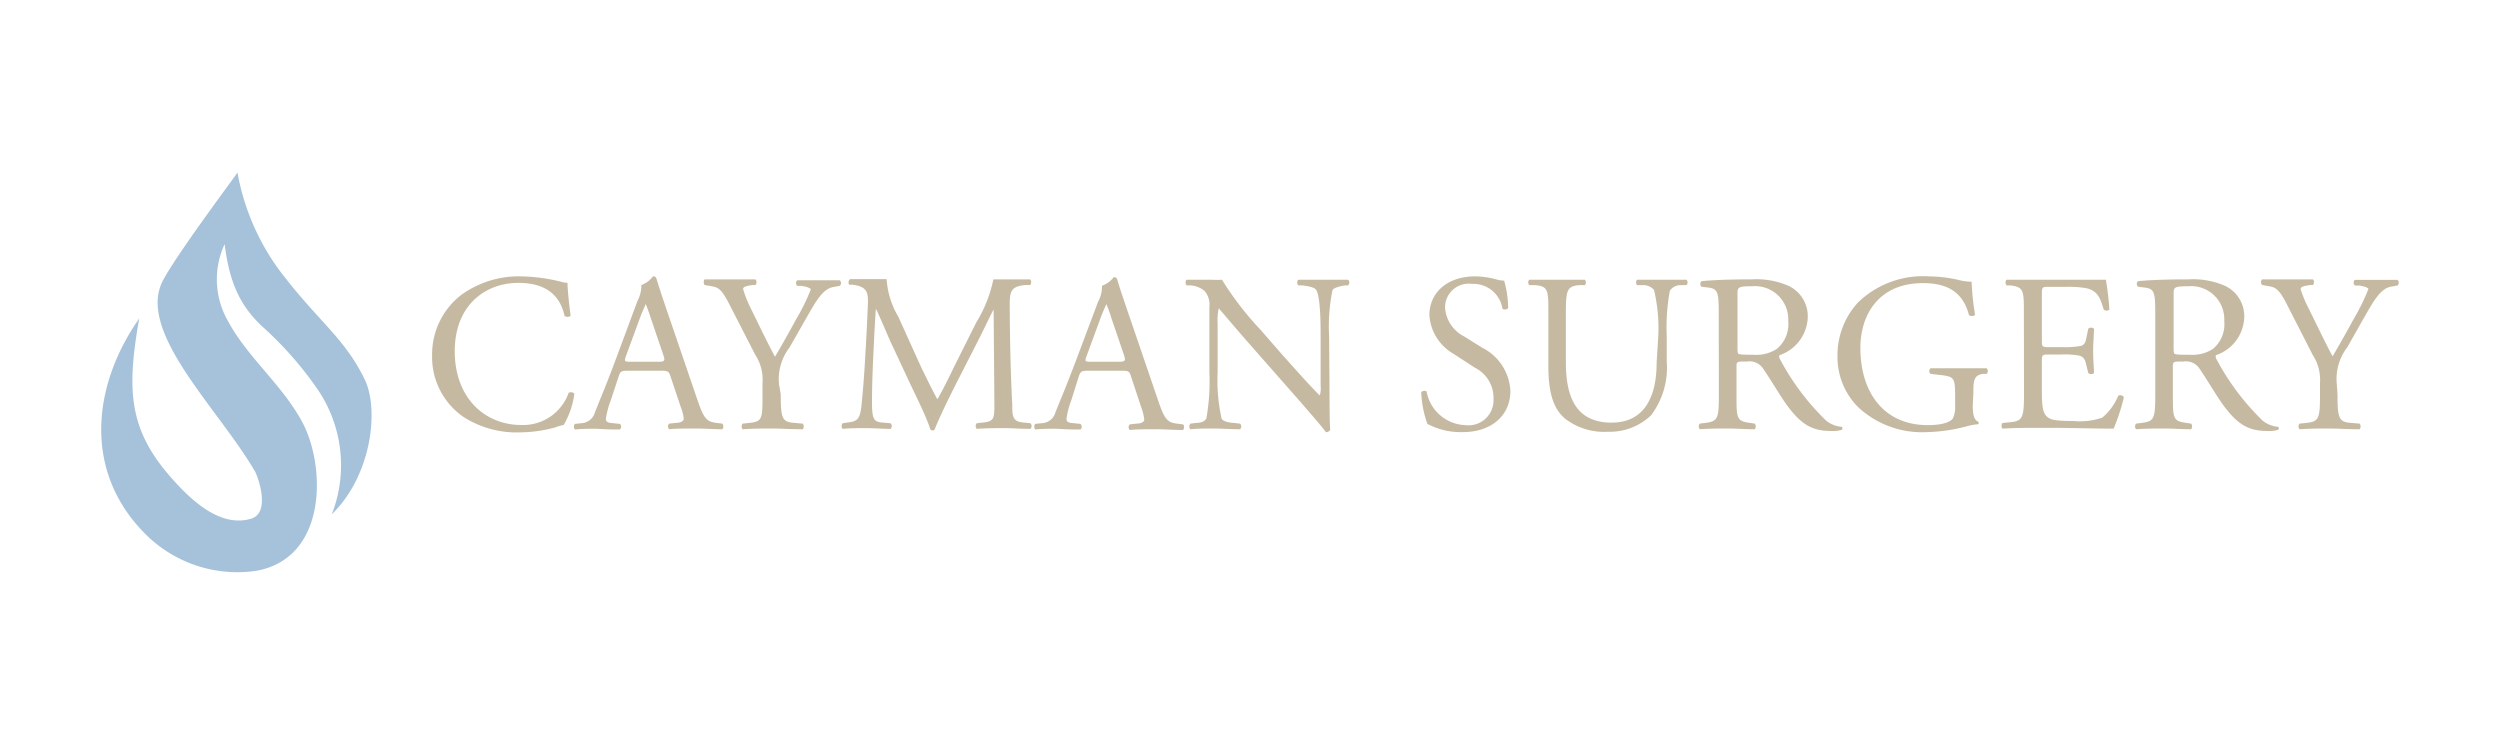 <svg xmlns="http://www.w3.org/2000/svg" viewBox="0 0 200 60">
  <g id="Logo">
    <path d="M19,13.81a18.78,18.78,0,0,0,3.94,8.57c2.77,3.51,4.71,4.82,6.25,8,1.14,2.41.55,7.65-2.65,10.77a10.77,10.77,0,0,0-1.13-10A28.64,28.64,0,0,0,20.85,26c-1.36-1.35-2.45-2.94-2.88-6.47a6.7,6.7,0,0,0,.3,6.21c1.55,2.86,4.21,4.95,5.86,7.93,1.95,3.53,2.11,11-3.66,12a10.39,10.39,0,0,1-8.77-2.88c-5.07-5-4.35-11.9-.56-17.32-1,5.63-.88,8.83,2.5,12.68,1.61,1.84,4,4.14,6.53,3.32,1.4-.53.56-3.09.25-3.72-2.94-5.09-9.65-11.31-7.33-15.41C14.15,20.37,18.05,15.13,19,13.81Z" style="fill: #a5c2da;fill-rule: evenodd"/>
    <g>
      <path d="M36.84,23.64a7.82,7.82,0,0,1,4.87-1.53,14.11,14.11,0,0,1,3.18.43,1.45,1.45,0,0,0,.51.08c0,.41.1,1.54.25,2.64a.38.38,0,0,1-.49,0c-.27-1.23-1.08-2.63-3.69-2.63s-5.09,1.75-5.09,5.47S38.77,34,41.72,34a3.86,3.86,0,0,0,3.77-2.57.36.36,0,0,1,.46.07A6.65,6.65,0,0,1,45.09,34a3.26,3.26,0,0,0-.63.18,10.84,10.84,0,0,1-2.85.41,7.9,7.9,0,0,1-4.48-1.2,5.81,5.81,0,0,1-2.56-5A6,6,0,0,1,36.84,23.64Z" style="fill: #c5b9a1"/>
      <path d="M53.64,30.11c-.13-.4-.2-.45-.74-.45H50.18c-.45,0-.56.05-.68.43L48.87,32a7.12,7.12,0,0,0-.4,1.49c0,.22.09.33.52.36l.6.06a.3.3,0,0,1,0,.45c-.47,0-1,0-1.87-.06-.6,0-1.24,0-1.73.06a.36.36,0,0,1,0-.45l.6-.06A1.18,1.18,0,0,0,47.59,33c.32-.83.83-2,1.58-4L51,24.07a2.65,2.65,0,0,0,.31-1.27,2,2,0,0,0,.93-.69.25.25,0,0,1,.27.16c.24.8.52,1.62.79,2.42l2.47,7.23c.52,1.55.76,1.82,1.53,1.91l.49.06a.36.36,0,0,1,0,.45c-.74,0-1.37-.06-2.18-.06s-1.55,0-2.07.06a.3.3,0,0,1,0-.45l.53-.06c.37,0,.63-.14.63-.32a3.47,3.47,0,0,0-.24-.95ZM50.07,28.5c-.14.42-.12.44.38.44h2.22c.52,0,.55-.08.39-.56l-1-2.94c-.14-.43-.31-.92-.41-1.13h0c0,.09-.23.52-.43,1.06Z" style="fill: #c5b9a1"/>
      <path d="M62.46,31.55c0,1.92.11,2.21,1.08,2.28l.68.06a.36.36,0,0,1,0,.45c-1.12,0-1.73-.06-2.45-.06s-1.41,0-2.36.06a.36.36,0,0,1,0-.45l.56-.06C61,33.73,61,33.47,61,31.55v-.92a3.61,3.61,0,0,0-.57-2.23l-2.13-4.15c-.61-1.18-.88-1.27-1.42-1.36l-.51-.09c-.1-.13-.09-.38,0-.45.58,0,1.22,0,2.09,0s1.48,0,1.93,0c.16,0,.16.34.05.45l-.23,0c-.64.09-.76.18-.76.33A8.88,8.88,0,0,0,60,24.54c.66,1.34,1.33,2.76,2,4,.56-.95,1.15-2,1.69-3a15.75,15.75,0,0,0,1.17-2.38c0-.11-.32-.23-.75-.29l-.33,0a.31.31,0,0,1,0-.45c.65,0,1.17,0,1.73,0s1.06,0,1.67,0a.3.3,0,0,1,0,.45l-.5.09c-.94.16-1.48,1.29-2.38,2.84l-1.14,2a4.16,4.16,0,0,0-.84,2.92Z" style="fill: #c5b9a1"/>
      <path d="M73.74,29.48c.42.84.81,1.67,1.25,2.46h0c.49-.84.94-1.78,1.39-2.7L78.1,25.8a10.71,10.71,0,0,0,1.37-3.45c.61,0,1,0,1.35,0s1.05,0,1.6,0a.38.38,0,0,1,0,.45l-.38,0c-1.13.11-1.28.45-1.26,1.71,0,1.91.06,5.24.2,7.84,0,.9,0,1.38.88,1.45l.58.06a.33.33,0,0,1,0,.45c-.74,0-1.47-.06-2.12-.06s-1.44,0-2.18.06a.34.34,0,0,1,0-.45l.53-.06c.88-.09.88-.37.88-1.53l-.06-7.51h0c-.13.2-.81,1.64-1.17,2.35l-1.61,3.15c-.81,1.58-1.62,3.27-1.94,4.1a.2.2,0,0,1-.18.07.19.19,0,0,1-.16-.07c-.31-1-1.17-2.72-1.59-3.6l-1.62-3.47c-.37-.83-.75-1.77-1.15-2.6h0c-.08,1.12-.13,2.16-.18,3.21s-.13,2.7-.13,4.23c0,1.33.11,1.62.81,1.67l.68.06a.32.32,0,0,1,0,.45c-.62,0-1.32-.06-2-.06s-1.23,0-1.84.06a.36.36,0,0,1,0-.45l.4-.06c.76-.1,1-.21,1.12-1.47s.2-2.18.3-4c.09-1.5.16-3,.2-4s-.11-1.4-1.21-1.55l-.28,0a.33.33,0,0,1,.07-.45c.54,0,1,0,1.42,0s.9,0,1.5,0a6.76,6.76,0,0,0,.93,3Z" style="fill: #c5b9a1"/>
      <path d="M90.48,30.11c-.12-.4-.19-.45-.73-.45H87c-.45,0-.56.05-.69.43L85.71,32a6.81,6.81,0,0,0-.39,1.49c0,.22.09.33.52.36l.59.06a.29.29,0,0,1,0,.45c-.47,0-1,0-1.88-.06-.59,0-1.24,0-1.73.06a.36.36,0,0,1,0-.45l.59-.06A1.17,1.17,0,0,0,84.43,33c.33-.83.83-2,1.59-4l1.83-4.87a2.53,2.53,0,0,0,.31-1.27,2,2,0,0,0,.94-.69.26.26,0,0,1,.27.16c.23.8.52,1.62.79,2.42l2.47,7.23c.52,1.55.75,1.82,1.53,1.91l.48.06c.13.09.09.38,0,.45-.74,0-1.37-.06-2.18-.06s-1.54,0-2.07.06a.3.3,0,0,1,0-.45l.52-.06c.38,0,.63-.14.63-.32a3.75,3.75,0,0,0-.23-.95ZM86.92,28.5c-.15.42-.13.44.38.44h2.21c.52,0,.56-.08.4-.56l-1-2.94a10.1,10.1,0,0,0-.41-1.13h0c0,.09-.23.52-.43,1.06Z" style="fill: #c5b9a1"/>
      <path d="M106.36,31.22c0,.54,0,2.69.06,3.15a.34.34,0,0,1-.35.2c-.21-.3-.74-.93-2.3-2.72L99.59,27.1c-.49-.56-1.71-2-2.09-2.43h0a4.2,4.2,0,0,0-.09,1.17v3.92a14,14,0,0,0,.32,3.73c.11.2.47.31.92.34l.56.06a.33.33,0,0,1,0,.45c-.81,0-1.44-.06-2.11-.06s-1.24,0-1.87.06a.35.35,0,0,1,0-.45l.49-.06c.42,0,.7-.16.79-.36a16.82,16.82,0,0,0,.24-3.71v-5.2a1.67,1.67,0,0,0-.4-1.3,2,2,0,0,0-1.12-.43l-.3,0c-.11-.11-.11-.38,0-.45.75,0,1.71,0,2,0a7,7,0,0,0,.83,0,25,25,0,0,0,3.08,4l1.74,2c1.25,1.39,2.13,2.39,3,3.26h0a1.88,1.88,0,0,0,.07-.76V26.92c0-.85,0-3.19-.36-3.73-.11-.16-.39-.27-1.11-.36l-.31,0c-.13-.11-.11-.4,0-.45.82,0,1.44,0,2.12,0s1.24,0,1.86,0a.32.32,0,0,1,0,.45l-.25,0c-.58.09-.94.24-1,.38a14.36,14.36,0,0,0-.27,3.71Z" style="fill: #c5b9a1"/>
      <path d="M117,34.57a5.7,5.7,0,0,1-2.81-.66,8.37,8.37,0,0,1-.49-2.53c.09-.12.36-.16.43-.05a3.27,3.27,0,0,0,3.1,2.68,2,2,0,0,0,2.25-2.07A2.7,2.7,0,0,0,118,29.42l-1.71-1.11a3.85,3.85,0,0,1-1.94-3.1c0-1.71,1.33-3.1,3.67-3.1a6.81,6.81,0,0,1,1.68.24,2.38,2.38,0,0,0,.63.1,8,8,0,0,1,.32,2.2.37.37,0,0,1-.45.06,2.36,2.36,0,0,0-2.45-2,1.89,1.89,0,0,0-2.14,2,2.82,2.82,0,0,0,1.53,2.21l1.44.9a4.08,4.08,0,0,1,2.25,3.46C120.83,33.22,119.34,34.57,117,34.57Z" style="fill: #c5b9a1"/>
      <path d="M132.66,26.92a13.21,13.21,0,0,0-.34-3.73,1.15,1.15,0,0,0-.9-.38l-.45,0a.32.32,0,0,1,0-.43c.69,0,1.35,0,2.05,0s1.25,0,1.9,0a.31.31,0,0,1,0,.43l-.43,0a1.05,1.05,0,0,0-.9.44,16.17,16.17,0,0,0-.25,3.67v2a6.33,6.33,0,0,1-1.26,4.31,4.78,4.78,0,0,1-3.44,1.31,5.1,5.1,0,0,1-3.37-1c-1-.79-1.4-2.11-1.4-4.25V25.08c0-1.87,0-2.18-1.08-2.27l-.45,0a.32.32,0,0,1,0-.43c.9,0,1.51,0,2.23,0s1.34,0,2.22,0a.33.33,0,0,1,0,.43l-.44,0c-1,.09-1.08.4-1.08,2.27V29c0,2.9.9,4.81,3.66,4.81,2.61,0,3.6-2.05,3.6-4.79Z" style="fill: #c5b9a1"/>
      <path d="M137.5,25.12c0-1.71-.06-2-.79-2.11l-.58-.07a.29.29,0,0,1,0-.45c1-.09,2.25-.14,4-.14a6.39,6.39,0,0,1,3,.54,2.69,2.69,0,0,1,1.49,2.52,3.32,3.32,0,0,1-2.25,3c-.09.11,0,.29.09.44a19.65,19.65,0,0,0,3.62,4.79,2.2,2.2,0,0,0,1.25.5.15.15,0,0,1,0,.25,2.58,2.58,0,0,1-.79.09c-1.53,0-2.45-.45-3.73-2.27-.46-.66-1.2-1.91-1.76-2.72a1.3,1.3,0,0,0-1.28-.57c-.81,0-.85,0-.85.39v2.27c0,1.89,0,2.11,1.08,2.25l.38.06a.36.36,0,0,1,0,.45c-.81,0-1.43-.06-2.15-.06s-1.4,0-2.25.06a.36.36,0,0,1,0-.45l.45-.06c1-.12,1.08-.36,1.08-2.25ZM139,27.69c0,.33,0,.53.06.6s.32.09,1.24.09a3,3,0,0,0,1.85-.47,2.58,2.58,0,0,0,.91-2.23,2.66,2.66,0,0,0-2.89-2.78c-1.11,0-1.17.08-1.17.58Z" style="fill: #c5b9a1"/>
      <path d="M157.82,32.45c0,.72.11,1.15.43,1.28a.14.14,0,0,1,0,.21,4.11,4.11,0,0,0-.89.16,13.62,13.62,0,0,1-3.22.47,7.49,7.49,0,0,1-5.49-2A5.66,5.66,0,0,1,147,28.49a6.22,6.22,0,0,1,1.62-4.27,7.47,7.47,0,0,1,5.71-2.11,10.94,10.94,0,0,1,2.29.27,4.62,4.62,0,0,0,1.11.16,20.51,20.51,0,0,0,.27,2.61c0,.15-.37.17-.48.06-.51-1.95-1.86-2.56-3.69-2.56-3.5,0-5,2.49-5,5.19,0,3.45,1.79,6.17,5.4,6.17,1.12,0,1.79-.23,2-.54a2.09,2.09,0,0,0,.18-1v-.72c0-1.52-.06-1.62-1.18-1.75l-.79-.09a.31.31,0,0,1,0-.45c.53,0,1.52,0,2.58,0,.7,0,1.31,0,1.91,0a.32.32,0,0,1,0,.45l-.28,0c-.76.09-.78.59-.78,1.51Z" style="fill: #c5b9a1"/>
      <path d="M161.91,25.1c0-1.87,0-2.14-1.1-2.27l-.29,0a.36.36,0,0,1,0-.45c.78,0,1.39,0,2.13,0h3.38c1.16,0,2.22,0,2.44,0a21.75,21.75,0,0,1,.28,2.39.36.36,0,0,1-.45,0c-.27-.85-.43-1.48-1.37-1.71a8.46,8.46,0,0,0-1.74-.11h-1.3c-.54,0-.54,0-.54.72v3.6c0,.5.06.5.6.5h1a7,7,0,0,0,1.53-.1c.22-.08.34-.18.43-.63l.15-.74a.34.34,0,0,1,.46,0c0,.43-.07,1.13-.07,1.81s.07,1.34.07,1.73a.34.34,0,0,1-.46,0l-.17-.7c-.07-.33-.19-.6-.55-.69a6.24,6.24,0,0,0-1.39-.09h-1c-.54,0-.6,0-.6.49v2.54c0,.95.06,1.57.34,1.87s.6.42,2.18.42a5.44,5.44,0,0,0,2.31-.27,4.57,4.57,0,0,0,1.28-1.75.33.33,0,0,1,.45.12,15.39,15.39,0,0,1-.82,2.51c-1.62,0-3.22-.06-4.82-.06h-1.62c-.77,0-1.39,0-2.45.06a.36.36,0,0,1,0-.45l.6-.06c1-.09,1.12-.36,1.12-2.25Z" style="fill: #c5b9a1"/>
      <path d="M172.42,25.12c0-1.71-.06-2-.8-2.11l-.57-.07a.29.29,0,0,1,0-.45c1-.09,2.25-.14,4-.14a6.39,6.39,0,0,1,3,.54,2.69,2.69,0,0,1,1.49,2.52,3.32,3.32,0,0,1-2.25,3c-.09.11,0,.29.09.44A19.65,19.65,0,0,0,181,33.64a2.2,2.2,0,0,0,1.24.5.15.15,0,0,1,0,.25,2.58,2.58,0,0,1-.79.09c-1.53,0-2.45-.45-3.73-2.27-.47-.66-1.2-1.91-1.76-2.72a1.3,1.3,0,0,0-1.28-.57c-.81,0-.85,0-.85.39v2.27c0,1.89,0,2.11,1.08,2.25l.38.06a.36.36,0,0,1,0,.45c-.81,0-1.43-.06-2.15-.06s-1.4,0-2.25.06a.34.34,0,0,1,0-.45l.45-.06c1-.12,1.08-.36,1.08-2.25Zm1.47,2.57c0,.33,0,.53.06.6s.32.09,1.24.09a3,3,0,0,0,1.85-.47,2.57,2.57,0,0,0,.9-2.23,2.65,2.65,0,0,0-2.88-2.78c-1.11,0-1.17.08-1.17.58Z" style="fill: #c5b9a1"/>
      <path d="M187,31.55c0,1.92.11,2.21,1.08,2.28l.69.06a.36.36,0,0,1,0,.45c-1.12,0-1.73-.06-2.45-.06s-1.4,0-2.36.06a.36.36,0,0,1,0-.45l.56-.06c1-.1,1.08-.36,1.08-2.28v-.92a3.62,3.62,0,0,0-.58-2.23l-2.12-4.15c-.62-1.18-.89-1.27-1.43-1.36l-.5-.09a.33.33,0,0,1,0-.45c.58,0,1.23,0,2.09,0s1.48,0,1.93,0c.16,0,.16.34.05.45l-.23,0c-.63.09-.76.18-.76.33a8.88,8.88,0,0,0,.56,1.38c.67,1.34,1.33,2.76,2,4,.55-.95,1.15-2,1.69-3a16.84,16.84,0,0,0,1.17-2.38c0-.11-.33-.23-.76-.29l-.32,0a.3.3,0,0,1,0-.45c.65,0,1.17,0,1.73,0s1.06,0,1.68,0a.3.3,0,0,1,0,.45l-.5.09c-.94.16-1.48,1.29-2.38,2.84l-1.13,2a4.17,4.17,0,0,0-.85,2.92Z" style="fill: #c5b9a1"/>
    </g>
  </g>
</svg>
